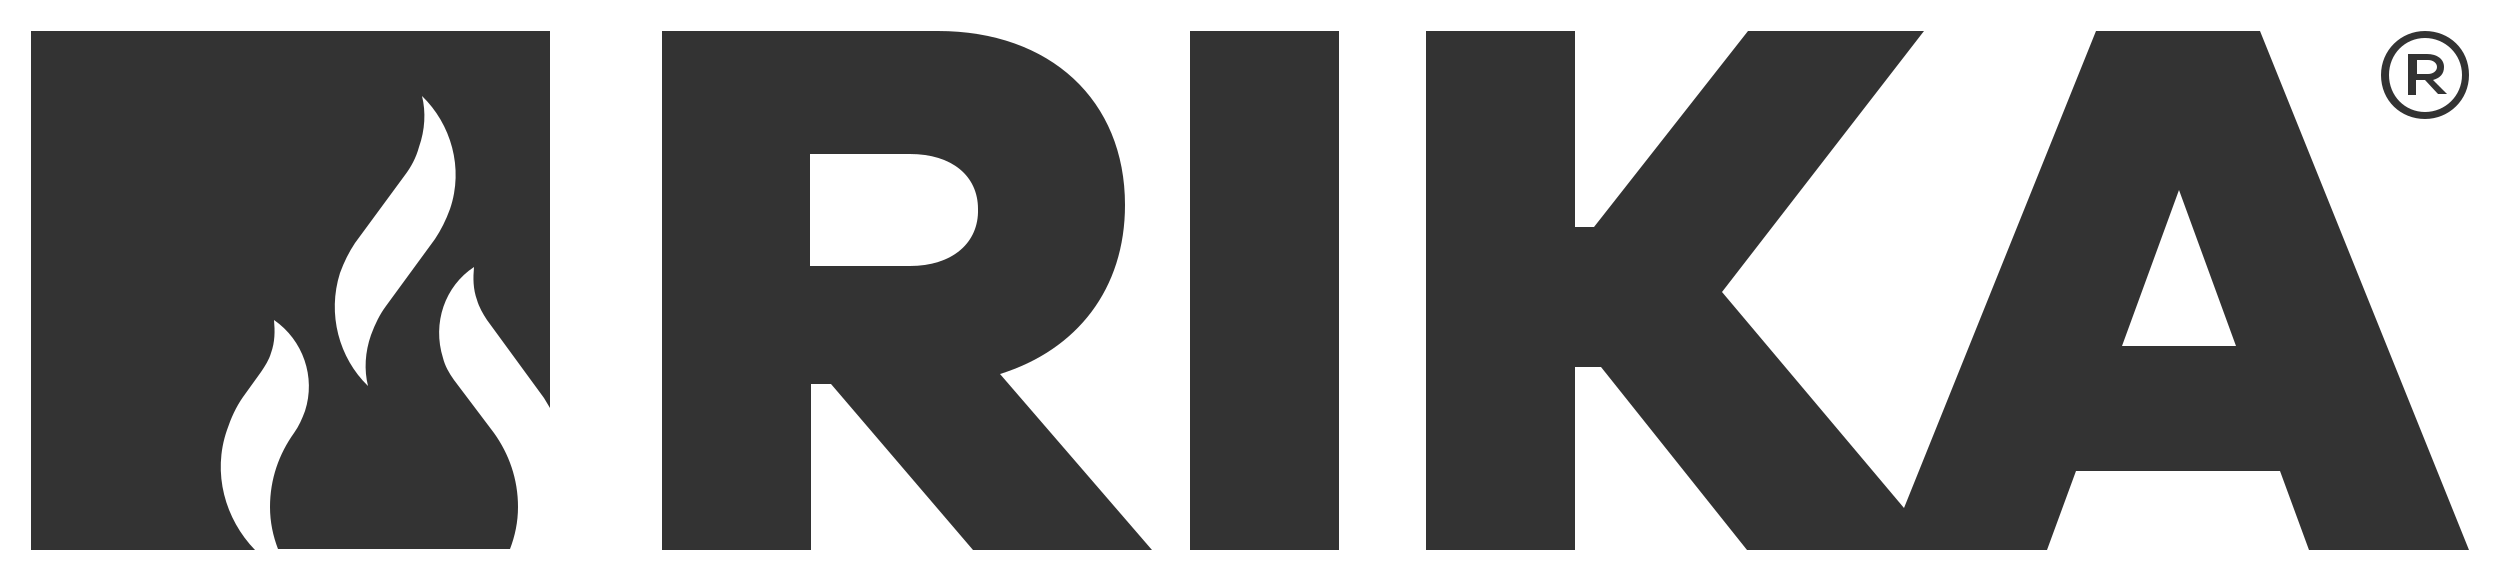 <?xml version="1.0" encoding="utf-8"?>
<!-- Generator: Adobe Illustrator 24.2.3, SVG Export Plug-In . SVG Version: 6.00 Build 0)  -->
<svg version="1.1" id="Ebene_1" xmlns="http://www.w3.org/2000/svg" xmlns:xlink="http://www.w3.org/1999/xlink" x="0px" y="0px"
	 viewBox="0 0 250 58" style="enable-background:new 0 0 250 58;" xml:space="preserve">
<style type="text/css">
	.st0{fill:#333333;}
</style>
<path class="st0" d="M34,27.3c0.4-1.1,0.9-2.1,1.5-3l5-6.8c0.6-0.8,1.1-1.7,1.4-2.8c0.6-1.7,0.7-3.5,0.3-5.1
	c2.9,2.8,4.2,7.2,2.8,11.3c-0.4,1.1-0.9,2.1-1.5,3l-4.9,6.7c-0.6,0.8-1.1,1.8-1.5,2.9c-0.6,1.7-0.7,3.5-0.3,5.1
	C33.9,35.8,32.7,31.4,34,27.3 M22.7,43c0.4-1.2,0.9-2.3,1.6-3.3l1.8-2.5c0.4-0.6,0.8-1.2,1-1.9c0.4-1.1,0.4-2.2,0.3-3.3
	c2.9,2,4.2,5.7,3.1,9.1c-0.3,0.8-0.6,1.5-1.1,2.2c-1.5,2.1-2.4,4.6-2.4,7.4c0,1.5,0.3,2.9,0.8,4.2H51c0.5-1.3,0.8-2.7,0.8-4.2
	c0-2.8-0.9-5.3-2.4-7.4L45.4,38c-0.5-0.7-0.9-1.4-1.1-2.2c-1.1-3.5,0.2-7.2,3.1-9.1c-0.1,1.1-0.1,2.2,0.3,3.3c0.2,0.7,0.6,1.4,1,2
	l5.7,7.8c0.2,0.3,0.4,0.7,0.6,1V3.1H3.1V55h22.4C22.5,51.9,21.2,47.3,22.7,43"/>
<path class="st0" d="M241.7,6h1.1c0.5,0,0.9,0.3,0.9,0.7c0,0.4-0.4,0.7-0.9,0.7h-1.1V6z M241.7,8h0.8l1.3,1.4h0.9L243.3,8
	c0.7-0.2,1.1-0.6,1.1-1.3c0-0.8-0.7-1.3-1.7-1.3h-1.9v4.1h0.8V8z M242.5,3.8c2,0,3.7,1.6,3.7,3.7c0,2.1-1.7,3.7-3.7,3.7
	c-2,0-3.6-1.6-3.6-3.7C238.9,5.4,240.5,3.8,242.5,3.8 M242.5,11.9c2.4,0,4.4-1.9,4.4-4.4c0-2.6-2-4.4-4.4-4.4
	c-2.4,0-4.4,1.9-4.4,4.4C238.1,10.1,240.1,11.9,242.5,11.9 M212.2,34.6l5.7-15.6l5.7,15.6H212.2z M209.6,3.1l-19.2,47.7l-18.2-21.6
	l20.2-26.1h-17.6l-15.4,19.6h-1.9V3.1h-14.9V55h14.9V36.7h2.6L174.7,55h14h5.2h10.8l2.9-7.9H228l2.9,7.9h16L226,3.1H209.6z M119,3.1
	h14.9V55H119V3.1z M91,26.6h-10V15.4h10c4.2,0,6.8,2.2,6.8,5.5C97.9,24.3,95.2,26.6,91,26.6 M112.5,20.5c0-10.5-7.5-17.4-18.7-17.4
	H66.2V55h14.9V38.4h2L97.3,55h17.9L100,37.4C107.7,35,112.5,28.9,112.5,20.5"/>
</svg>

